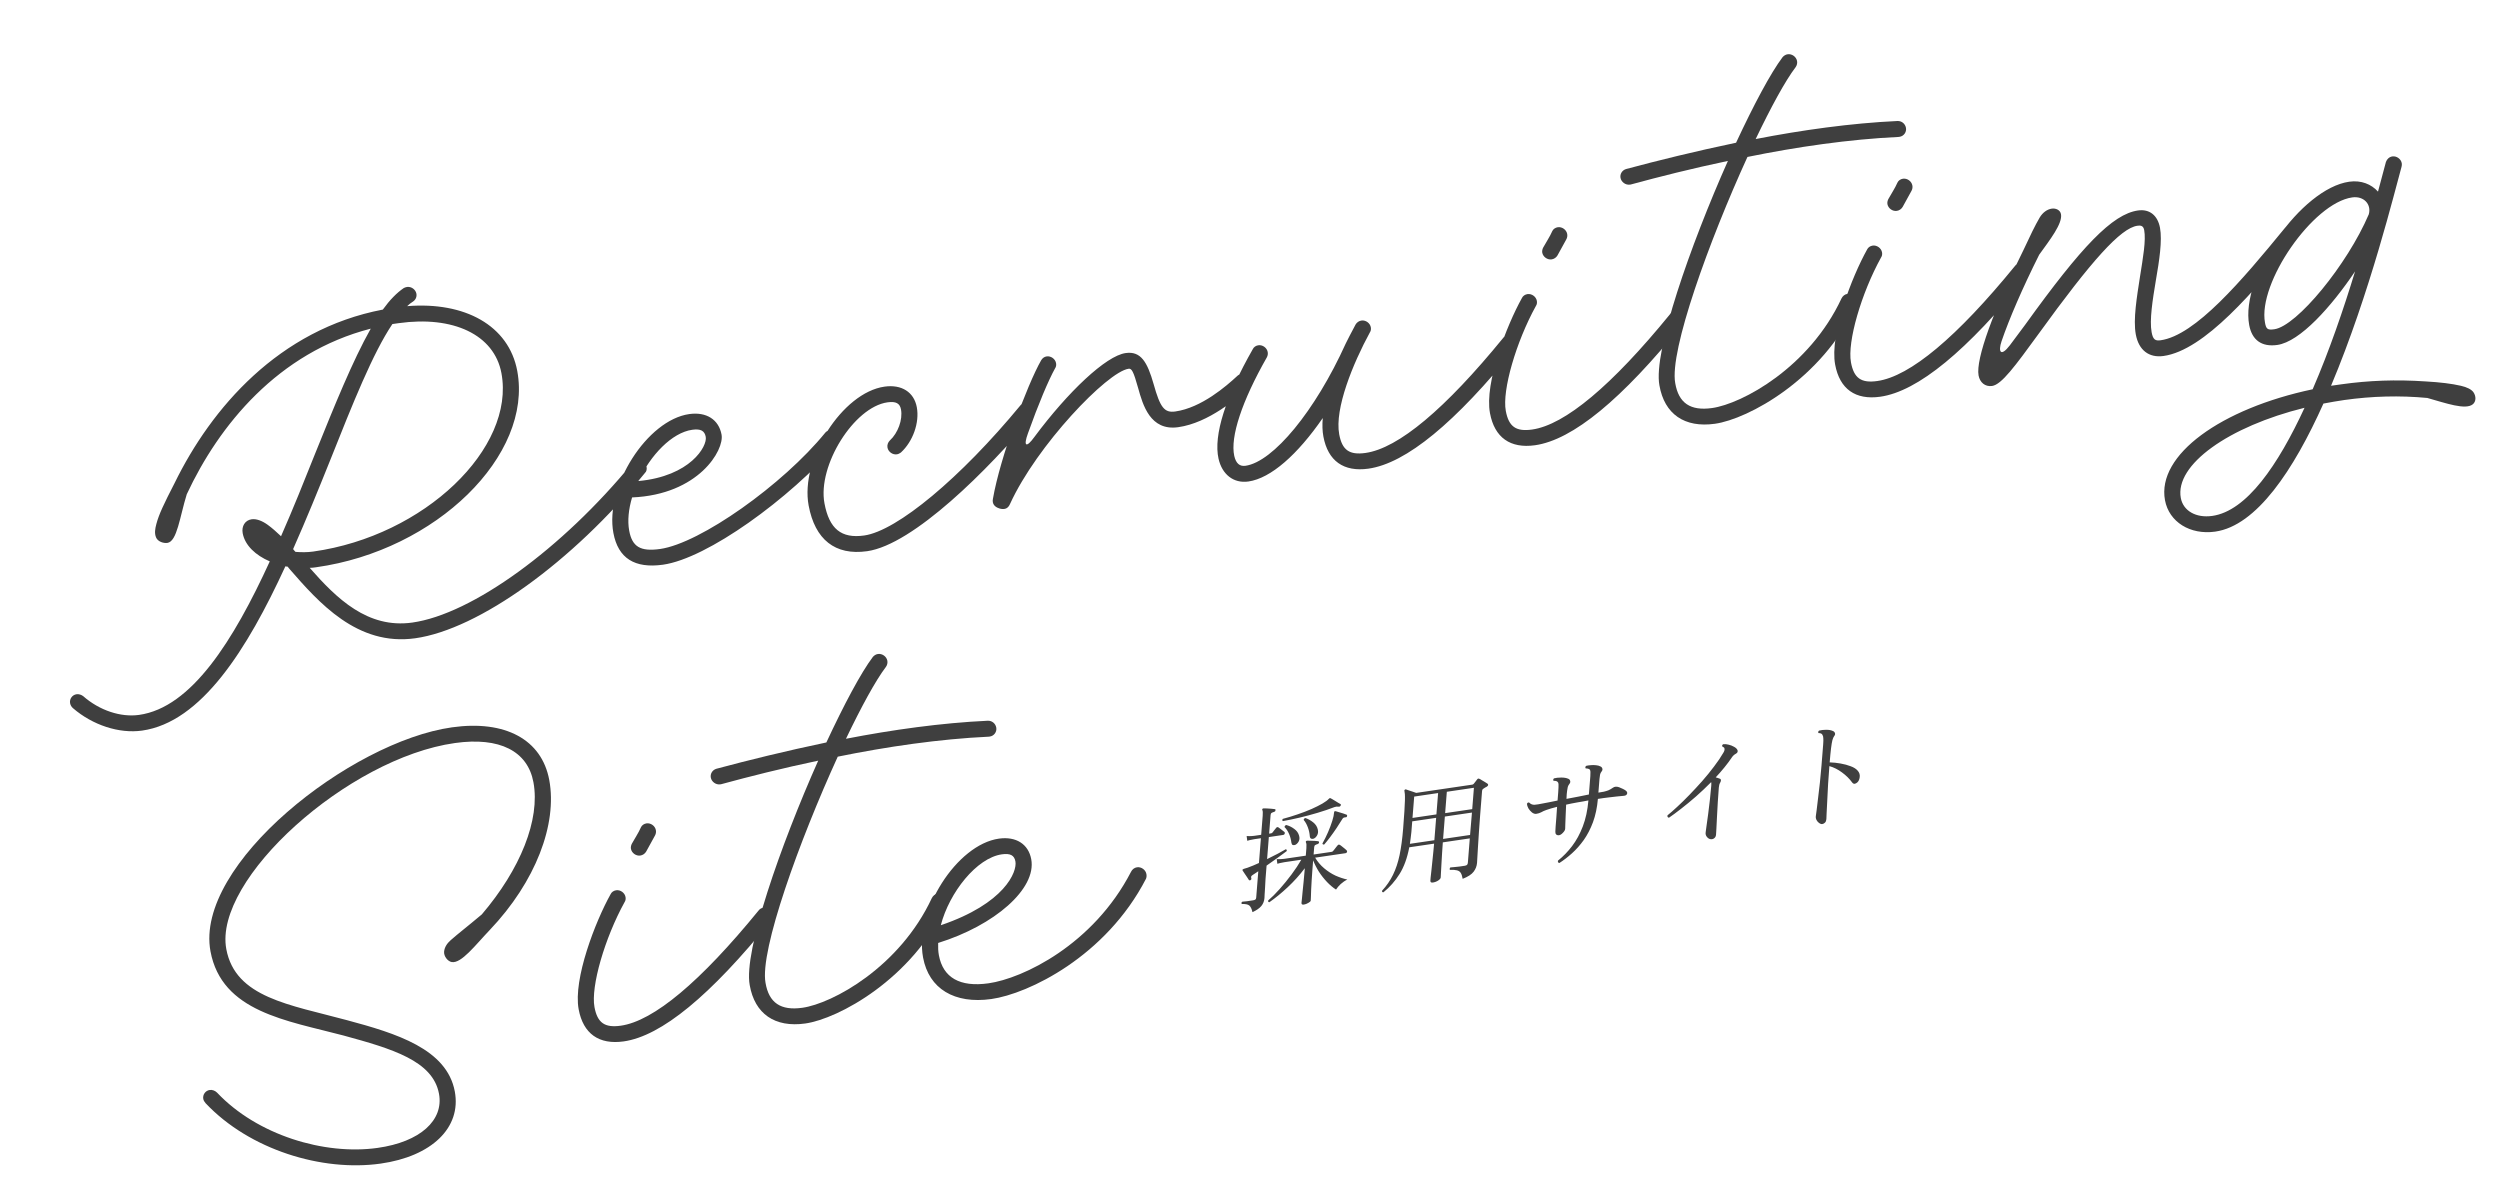 <svg width="371" height="177" viewBox="0 0 371 177" fill="none" xmlns="http://www.w3.org/2000/svg">
<path d="M25.918 71.675C31.358 60.56 41.375 48.893 56.812 45.942C57.843 44.509 58.895 43.441 59.924 42.744C60.051 42.68 60.224 42.61 60.404 42.585C61.036 42.496 61.678 42.958 61.795 43.585C61.887 44.078 61.646 44.526 61.273 44.763C60.981 44.942 60.699 45.166 60.424 45.434C68.96 44.74 75.504 48.283 76.762 55.053C79.088 67.561 64.754 81.674 46.917 84.181C46.601 84.225 46.285 84.27 45.96 84.269C49.956 88.814 54.547 93.321 61.185 92.388C70.036 91.144 83.43 81.442 93.851 68.706C93.99 68.457 94.244 68.329 94.56 68.284C95.192 68.196 95.834 68.657 95.951 69.285C96.018 69.644 95.941 69.977 95.703 70.194C84.951 83.39 71.056 93.393 61.619 94.719C52.994 95.932 47.28 89.374 42.983 84.458L42.682 84.086C42.592 84.099 42.493 84.067 42.35 84.041C36.675 96.385 29.88 107.185 21.074 108.422C17.687 108.898 13.741 107.613 10.815 105.08C10.592 104.881 10.452 104.625 10.402 104.356C10.285 103.728 10.727 103.114 11.359 103.025C11.72 102.974 12.07 103.109 12.337 103.302C14.774 105.443 17.931 106.472 20.641 106.091C28.407 104.999 34.631 95.108 40.036 83.308C37.922 82.409 36.349 80.928 36.016 79.135C35.824 78.103 36.352 77.201 37.345 77.061C38.068 76.96 38.919 77.3 39.721 77.878C40.363 78.34 41.03 78.936 41.705 79.577C43.497 75.507 45.173 71.315 46.784 67.27C49.639 60.199 52.336 53.517 55.021 48.77C41.269 52.312 32.481 63.116 27.713 73.355C26.671 76.722 26.282 80.364 24.837 80.567C24.296 80.644 23.416 80.399 23.156 79.746C22.903 79.137 23.012 78.478 23.204 77.761C23.586 76.327 24.284 74.849 25.918 71.675ZM46.483 81.85C63.011 79.527 76.482 66.501 74.414 55.383C73.347 49.644 67.216 46.826 59.179 47.955L58.23 48.089C55.327 52.407 52.357 59.863 49.041 68.195C47.3 72.534 45.456 77.072 43.497 81.487C43.62 81.654 43.736 81.776 43.851 81.898C44.697 81.963 45.58 81.977 46.483 81.85ZM98.39 83.801C94.191 84.391 91.726 82.852 91.026 79.086C89.751 72.227 96.019 62.329 102.296 61.447C104.825 61.092 106.664 62.259 107.08 64.501C107.505 66.787 103.684 73.397 93.8 73.82C93.287 75.548 93.099 77.276 93.374 78.756C93.816 81.132 95.021 81.882 97.957 81.47C103.917 80.632 116.197 71.914 122.459 64.225C122.606 64.021 122.861 63.893 123.177 63.849C123.809 63.76 124.451 64.222 124.568 64.849C124.634 65.208 124.557 65.541 124.328 65.803C117.11 74.086 104.938 82.881 98.39 83.801ZM94.738 71.388C102.436 70.674 104.991 66.221 104.732 64.831C104.565 63.934 103.994 63.6 102.729 63.778C99.704 64.203 96.526 67.548 94.738 71.388ZM128.676 81.799C123.935 82.465 120.943 80.08 120.001 75.014C118.725 68.154 124.994 58.257 131.27 57.375C133.799 57.019 135.638 58.187 136.055 60.429C136.48 62.715 135.473 65.525 133.691 67.155C133.527 67.27 133.318 67.392 133.092 67.423C132.46 67.512 131.818 67.05 131.702 66.423C131.627 66.019 131.786 65.629 132.06 65.36C133.248 64.273 133.99 62.283 133.707 60.759C133.54 59.862 132.968 59.528 131.704 59.706C126.737 60.404 121.307 69.08 122.349 74.684C123.057 78.494 124.856 79.944 128.243 79.468C133.119 78.782 142.547 70.925 151.434 60.153C151.581 59.949 151.835 59.821 152.151 59.776C152.783 59.688 153.425 60.15 153.542 60.777C153.609 61.136 153.532 61.469 153.302 61.731C146.712 69.65 135.54 80.834 128.676 81.799ZM148.409 75.484L148.31 75.451C147.575 75.233 147.204 74.733 147.35 74.022C148.397 67.941 152.445 57.067 154.509 53.465C154.684 53.164 154.967 52.94 155.328 52.889C155.961 52.801 156.603 53.263 156.719 53.89C156.769 54.159 156.729 54.441 156.582 54.645C155.609 56.392 154.095 59.963 152.543 64.322C151.837 66.261 152.302 66.518 153.517 64.829C158.484 58.15 164.117 52.804 167.052 52.392C169.31 52.075 170.267 53.734 171.2 57.007C172.166 60.46 172.784 61.293 174.41 61.065C178.293 60.519 182.001 57.283 183.582 55.819C183.738 55.659 183.947 55.538 184.218 55.5C184.85 55.411 185.492 55.873 185.609 56.501C185.684 56.904 185.525 57.294 185.25 57.563C183.669 59.027 179.404 62.755 174.844 63.396C170.689 63.98 169.594 60.085 168.893 57.562C168.201 55.083 167.937 54.66 167.485 54.723C164.324 55.167 153.849 66.116 149.898 74.768C149.608 75.453 149.136 75.657 148.409 75.484ZM203.069 69.55C199.411 70.064 197.066 68.415 196.391 64.784C196.241 63.977 196.209 63.061 196.297 62.037C192.575 67.436 188.601 70.985 185.259 71.455C183.047 71.766 181.355 70.393 180.831 68.075C180.046 64.597 181.898 58.862 185.916 51.811C186.047 51.517 186.375 51.286 186.736 51.236C187.368 51.147 188.01 51.609 188.127 52.236C188.177 52.505 188.136 52.787 187.997 53.037C184.295 59.537 182.547 64.843 183.163 67.655C183.416 68.769 183.968 69.244 184.826 69.123C188.935 68.546 195.177 60.998 199.708 50.977C199.737 50.881 200.693 49.044 201.175 48.148C201.35 47.848 201.678 47.618 202.04 47.567C202.672 47.478 203.314 47.94 203.43 48.567C203.48 48.836 203.44 49.118 203.293 49.323C200.772 53.955 198.03 60.643 198.739 64.454C199.172 66.785 200.242 67.555 202.636 67.218C207.512 66.533 214.486 60.677 223.089 50.129C223.237 49.924 223.482 49.752 223.799 49.707C224.431 49.618 225.073 50.08 225.189 50.708C225.256 51.066 225.179 51.399 224.941 51.617C215.978 62.721 208.668 68.763 203.069 69.55ZM230.261 38.494C229.629 38.583 228.987 38.121 228.87 37.494C228.82 37.225 228.906 36.937 229.008 36.738C229.351 36.092 230.005 35.126 230.36 34.294C230.491 34 230.819 33.77 231.18 33.719C231.812 33.63 232.454 34.092 232.571 34.719C232.621 34.988 232.581 35.27 232.442 35.52C232.025 36.268 231.469 37.266 231.126 37.913C230.95 38.213 230.622 38.443 230.261 38.494ZM227.79 66.075C224.133 66.589 221.787 64.941 221.112 61.309C220.279 56.826 223.598 48.263 225.858 44.219C225.989 43.925 226.316 43.695 226.678 43.644C227.31 43.555 227.952 44.017 228.068 44.645C228.118 44.914 228.078 45.195 227.931 45.4C224.985 50.736 222.893 57.931 223.46 60.979C223.894 63.311 224.964 64.08 227.357 63.744C232.234 63.059 239.207 57.202 247.811 46.654C247.958 46.45 248.204 46.277 248.52 46.233C249.152 46.144 249.794 46.606 249.911 47.233C249.978 47.592 249.9 47.925 249.663 48.142C240.7 59.247 233.39 65.288 227.79 66.075ZM281.485 31.295C280.853 31.384 280.211 30.922 280.094 30.294C280.044 30.026 280.13 29.738 280.232 29.539C280.575 28.893 281.229 27.927 281.584 27.095C281.715 26.8 282.043 26.57 282.404 26.52C283.036 26.431 283.678 26.893 283.795 27.52C283.845 27.789 283.805 28.071 283.666 28.32C283.249 29.069 282.693 30.067 282.35 30.713C282.174 31.014 281.846 31.244 281.485 31.295ZM279.015 58.876C275.357 59.39 273.012 57.742 272.336 54.11C271.503 49.627 274.822 41.064 277.082 37.02C277.213 36.726 277.541 36.496 277.902 36.445C278.534 36.356 279.176 36.818 279.293 37.446C279.343 37.715 279.302 37.996 279.155 38.201C276.209 43.538 274.118 50.732 274.684 53.78C275.118 56.112 276.188 56.881 278.581 56.545C283.458 55.86 290.431 50.003 299.035 39.455C299.182 39.251 299.428 39.078 299.744 39.034C300.376 38.945 301.018 39.407 301.135 40.034C301.202 40.393 301.125 40.726 300.887 40.943C291.924 52.048 284.614 58.089 279.015 58.876ZM300.3 37.069C301.259 35.002 301.994 33.473 302.697 32.27C303.122 31.566 303.77 31.061 304.492 30.96C305.079 30.877 305.733 31.154 305.85 31.781C306.108 33.171 304.197 35.602 302.614 37.802C300.114 42.8 298.172 47.305 297.031 50.64C296.493 52.233 296.914 53.002 298.257 51.25C298.928 50.373 299.664 49.35 300.556 48.166C308.914 36.549 313.492 31.765 317.286 31.232C319.001 30.991 320.203 31.972 320.545 33.81C320.895 35.693 320.435 38.702 319.942 41.531C319.437 44.547 318.969 47.511 319.302 49.304C319.502 50.38 319.823 50.611 320.636 50.496C325.784 49.773 332.665 41.675 339.083 33.827C339.23 33.622 339.476 33.45 339.792 33.405C340.424 33.316 341.066 33.778 341.183 34.406C341.25 34.765 341.172 35.097 340.935 35.315C334.534 43.253 327.12 51.977 321.069 52.828C318.902 53.132 317.388 51.965 316.954 49.634C316.537 47.392 317.119 44.044 317.579 41.035C318.027 38.212 318.48 35.664 318.197 34.14C318.072 33.468 317.649 33.435 317.197 33.499C314.714 33.848 310.452 38.587 302.49 49.596C299.021 54.362 297.024 57.081 295.624 57.278C294.586 57.424 293.812 56.751 293.62 55.719C293.17 53.298 295.877 45.926 300.3 37.069ZM360.211 59.057C356.107 58.668 352.005 58.785 347.896 59.362C346.857 59.508 345.827 59.699 344.797 59.89C340.376 69.758 334.871 78.03 328.73 78.893C325.027 79.413 321.885 77.463 321.284 74.235C320.034 67.51 329.6 60.645 343.198 57.768C345.663 52.086 347.793 45.852 349.491 40.277C345.969 45.51 341.33 50.716 337.944 51.192C335.641 51.516 334.196 50.477 333.78 48.235C332.437 41.017 341.502 27.967 348.637 26.964C350.398 26.716 351.903 27.333 352.895 28.436C353.44 26.381 353.851 24.851 354.07 24.038C354.221 23.603 354.577 23.277 355.029 23.213C355.661 23.125 356.303 23.586 356.42 24.214C356.453 24.393 356.441 24.579 356.384 24.771C355.489 27.933 351.684 43.603 345.927 57.247L347.463 57.031C351.527 56.46 355.575 56.305 359.987 56.605C362.094 56.723 363.848 56.936 365.204 57.252C366.075 57.451 366.737 57.772 367.046 58.189C367.488 58.817 367.449 59.605 366.965 59.995C365.879 60.883 362.948 59.823 360.211 59.057ZM337.51 48.861C340.852 48.391 348.334 39.289 351.529 31.802C351.948 30.317 350.786 29.054 349.07 29.295C343.245 30.114 335.027 41.987 336.128 47.905C336.303 48.847 336.517 49.001 337.51 48.861ZM328.297 76.562C333.399 75.845 338.062 69.025 341.994 60.514C330.741 63.291 322.715 68.974 323.632 73.905C323.983 75.788 325.858 76.904 328.297 76.562Z" fill="#3F3F3F"/>
<path d="M254.498 62.887C249.982 63.521 247.003 61.456 246.257 57.19C245.323 52.169 250.832 36.444 256.42 23.882C251.113 24.996 246.201 26.238 242.011 27.379C241.966 27.385 241.92 27.392 241.875 27.398C241.243 27.487 240.601 27.025 240.484 26.398C240.376 25.815 240.736 25.258 241.306 25.086C245.984 23.83 251.611 22.442 257.632 21.181C260.249 15.569 262.754 10.847 264.538 8.48C264.73 8.269 264.976 8.096 265.292 8.052C265.924 7.963 266.566 8.425 266.683 9.053C266.741 9.366 266.664 9.699 266.48 9.955C264.917 12.015 262.813 15.899 260.542 20.634C267.384 19.305 274.655 18.283 281.545 17.959C282.185 17.915 282.728 18.344 282.845 18.972C282.962 19.6 282.52 20.214 281.888 20.303C281.843 20.309 281.798 20.315 281.752 20.322C274.402 20.665 266.599 21.807 259.322 23.29C253.655 35.679 247.713 52.063 248.605 56.86C249.11 59.826 250.858 61.006 254.064 60.555C258.535 59.927 268.512 54.523 273.28 44.284C273.448 43.938 273.767 43.663 274.174 43.606C274.806 43.517 275.448 43.979 275.564 44.607C275.614 44.876 275.566 45.113 275.464 45.311C270.369 56.286 259.42 62.195 254.498 62.887Z" fill="#3F3F3F"/>
<path d="M67.082 107.935C74.984 106.824 80.392 109.744 81.51 115.752C82.727 122.297 79.498 130.848 72.675 138.017C70.542 140.249 68.463 143.025 67.025 142.767C66.45 142.664 65.848 141.921 65.904 141.223C65.968 140.57 66.328 140.013 66.885 139.521C67.999 138.536 69.339 137.52 71.503 135.697C77.209 129.007 80.195 121.641 79.161 116.082C78.303 111.464 74.153 109.333 67.515 110.266C51.62 112.5 31.658 130.487 33.583 140.843C34.925 148.061 42.994 149.089 51.484 151.392C58.8 153.354 66.317 155.656 67.493 161.977C68.493 167.357 64.049 171.615 56.463 172.682C47.793 173.9 37.036 170.627 30.517 163.723C30.34 163.518 30.208 163.307 30.166 163.082C30.049 162.455 30.491 161.841 31.123 161.752C31.53 161.695 31.933 161.868 32.217 162.15C38.16 168.445 48.127 171.461 56.029 170.35C62.351 169.462 65.878 166.252 65.145 162.307C64.236 157.42 58.206 155.645 50.982 153.671C42.598 151.445 32.911 150.184 31.235 141.173C28.843 128.306 52 110.055 67.082 107.935ZM95.021 126.964C94.389 127.053 93.747 126.591 93.63 125.963C93.58 125.694 93.665 125.406 93.768 125.208C94.111 124.562 94.765 123.596 95.12 122.764C95.251 122.469 95.579 122.239 95.94 122.188C96.572 122.1 97.214 122.561 97.331 123.189C97.381 123.458 97.341 123.74 97.202 123.989C96.785 124.738 96.229 125.736 95.886 126.382C95.71 126.683 95.382 126.913 95.021 126.964ZM92.55 154.545C88.893 155.059 86.547 153.41 85.872 149.779C85.038 145.296 88.358 136.733 90.618 132.689C90.748 132.395 91.076 132.165 91.438 132.114C92.07 132.025 92.712 132.487 92.828 133.114C92.878 133.383 92.838 133.665 92.691 133.87C89.745 139.206 87.653 146.401 88.22 149.449C88.654 151.78 89.724 152.55 92.117 152.214C96.994 151.528 103.967 145.672 112.571 135.124C112.718 134.919 112.964 134.747 113.28 134.702C113.912 134.614 114.554 135.075 114.671 135.703C114.737 136.062 114.66 136.395 114.423 136.612C105.459 147.716 98.15 153.758 92.55 154.545ZM147.118 148.256C141.654 149.024 137.849 146.753 136.982 142.09C135.706 135.231 141.975 125.333 148.252 124.451C150.78 124.096 152.619 125.263 153.036 127.505C153.853 131.898 147.589 137.333 139.222 139.935C139.204 140.582 139.222 141.177 139.33 141.76C139.947 145.078 142.44 146.521 146.684 145.925C151.787 145.208 162.253 140.194 167.842 129.38C168.009 129.035 168.329 128.76 168.735 128.703C169.367 128.614 170.009 129.076 170.126 129.703C170.168 129.928 170.164 130.158 170.07 130.401C164.11 141.958 152.582 147.488 147.118 148.256ZM139.614 137.304C149.116 134.082 150.971 129.359 150.688 127.835C150.521 126.938 149.949 126.605 148.685 126.782C144.937 127.309 140.886 132.433 139.614 137.304Z" fill="#3F3F3F"/>
<path d="M119.498 151.887C114.982 152.521 112.003 150.456 111.257 146.19C110.323 141.169 115.832 125.444 121.42 112.882C116.113 113.996 111.201 115.238 107.011 116.379C106.966 116.385 106.92 116.392 106.875 116.398C106.243 116.487 105.601 116.025 105.484 115.397C105.376 114.815 105.736 114.258 106.306 114.086C110.984 112.83 116.611 111.442 122.632 110.181C125.249 104.569 127.754 99.847 129.538 97.48C129.73 97.269 129.976 97.096 130.292 97.052C130.924 96.963 131.566 97.425 131.683 98.053C131.741 98.366 131.664 98.699 131.48 98.955C129.917 101.015 127.813 104.899 125.542 109.634C132.384 108.305 139.655 107.283 146.545 106.959C147.185 106.915 147.728 107.344 147.845 107.972C147.962 108.6 147.52 109.214 146.888 109.303C146.843 109.309 146.798 109.315 146.752 109.322C139.402 109.665 131.599 110.807 124.322 112.29C118.655 124.679 112.713 141.063 113.605 145.86C114.11 148.826 115.858 150.006 119.064 149.555C123.535 148.927 133.512 143.523 138.28 133.284C138.448 132.938 138.767 132.663 139.174 132.606C139.806 132.517 140.448 132.979 140.564 133.607C140.614 133.876 140.566 134.113 140.464 134.311C135.369 145.286 124.42 151.195 119.498 151.887Z" fill="#3F3F3F"/>
<path d="M193.486 134.242C193.239 134.278 193.124 134.189 193.141 133.974C193.146 133.918 193.166 133.736 193.201 133.429C193.236 133.134 193.271 132.76 193.307 132.308C193.354 131.855 193.403 131.373 193.454 130.863C193.507 130.342 193.552 129.844 193.589 129.369L193.631 128.844C192.876 129.848 192.031 130.788 191.097 131.662C190.176 132.524 189.269 133.266 188.378 133.889C188.222 133.889 188.163 133.803 188.199 133.63C188.722 133.185 189.287 132.621 189.895 131.94C190.503 131.258 191.092 130.535 191.663 129.77C192.233 129.005 192.718 128.275 193.116 127.58C192.87 127.616 192.634 127.651 192.41 127.684C192.186 127.717 191.978 127.747 191.788 127.775C191.485 127.82 191.227 127.858 191.014 127.889C190.801 127.921 190.661 127.941 190.594 127.951C190.594 127.951 190.487 127.973 190.273 128.015C190.06 128.047 189.822 128.104 189.561 128.187L189.466 127.498C189.787 127.506 190.059 127.5 190.282 127.478C190.505 127.456 190.617 127.445 190.617 127.445L193.779 126.98L193.868 125.861C193.902 125.432 193.88 125.15 193.801 125.017C193.762 124.955 193.767 124.893 193.816 124.83C193.841 124.793 193.899 124.768 193.988 124.755C194.111 124.748 194.277 124.751 194.486 124.765C194.697 124.768 194.907 124.776 195.116 124.789C195.325 124.803 195.491 124.818 195.611 124.834C195.709 124.853 195.754 124.919 195.745 125.032C195.725 125.146 195.652 125.224 195.527 125.265C195.414 125.293 195.305 125.337 195.201 125.397C195.097 125.445 195.039 125.549 195.027 125.707L194.939 126.809L197.597 126.417C197.698 126.402 197.773 126.363 197.822 126.3C197.87 126.249 197.938 126.166 198.025 126.053C198.123 125.927 198.216 125.807 198.302 125.694C198.401 125.567 198.468 125.485 198.505 125.446C198.614 125.33 198.721 125.308 198.826 125.382C198.901 125.416 199.006 125.49 199.141 125.604C199.276 125.706 199.412 125.815 199.547 125.929C199.683 126.032 199.776 126.113 199.827 126.173C199.908 126.261 199.929 126.353 199.888 126.448C199.859 126.542 199.788 126.597 199.676 126.614L195.168 127.277C195.53 127.883 195.976 128.409 196.506 128.856C197.036 129.303 197.6 129.666 198.198 129.946C198.808 130.214 199.391 130.407 199.947 130.526C199.602 130.689 199.274 130.91 198.964 131.19C198.665 131.469 198.432 131.743 198.267 132.013C197.824 131.732 197.382 131.362 196.942 130.902C196.502 130.442 196.099 129.932 195.734 129.372C195.379 128.81 195.092 128.243 194.871 127.673L194.75 129.198C194.711 129.684 194.678 130.175 194.65 130.67C194.623 131.154 194.598 131.61 194.575 132.038C194.563 132.464 194.552 132.817 194.541 133.098C194.529 133.39 194.52 133.57 194.514 133.638C194.505 133.751 194.385 133.869 194.154 133.992C193.933 134.125 193.71 134.209 193.486 134.242ZM185.867 135.364C185.761 134.888 185.604 134.559 185.397 134.378C185.189 134.207 184.818 134.134 184.284 134.156C184.195 134.024 184.22 133.909 184.361 133.81C184.517 133.798 184.752 133.775 185.065 133.74C185.39 133.692 185.682 133.649 185.94 133.611C186.108 133.586 186.227 133.546 186.298 133.491C186.369 133.436 186.41 133.341 186.42 133.205L186.731 129.291C186.579 129.391 186.432 129.491 186.291 129.59C186.152 129.677 186.029 129.757 185.924 129.828C185.784 129.916 185.699 130.001 185.671 130.083C185.654 130.153 185.663 130.246 185.698 130.364C185.724 130.461 185.684 130.545 185.578 130.616C185.464 130.666 185.381 130.656 185.332 130.585C185.273 130.482 185.184 130.345 185.065 130.172C184.947 129.989 184.823 129.806 184.693 129.624C184.575 129.441 184.481 129.298 184.411 129.197C184.371 129.147 184.37 129.091 184.408 129.03C184.421 129.006 184.479 128.975 184.581 128.937C184.694 128.909 184.876 128.855 185.126 128.773C185.377 128.68 185.657 128.572 185.966 128.448C186.275 128.325 186.562 128.199 186.827 128.07L187.119 124.393C187.029 124.406 186.94 124.419 186.85 124.433C186.771 124.444 186.693 124.456 186.614 124.467C186.491 124.485 186.385 124.501 186.295 124.514C186.216 124.526 186.155 124.535 186.11 124.542C186.11 124.542 186.003 124.563 185.789 124.606C185.587 124.635 185.355 124.692 185.094 124.775L185 124.069C185.32 124.088 185.592 124.088 185.815 124.066C186.038 124.044 186.15 124.033 186.15 124.033L187.159 123.885L187.384 121.054C187.419 120.603 187.402 120.326 187.333 120.224C187.294 120.152 187.299 120.09 187.348 120.038C187.385 119.988 187.442 119.963 187.52 119.962C187.654 119.954 187.82 119.957 188.018 119.973C188.227 119.987 188.437 120 188.646 120.014C188.856 120.028 189.026 120.048 189.157 120.073C189.268 120.068 189.307 120.135 189.274 120.274C189.266 120.375 189.199 120.446 189.074 120.487C188.95 120.517 188.835 120.561 188.731 120.621C188.627 120.67 188.569 120.774 188.557 120.932L188.337 123.711L188.639 123.667C188.707 123.657 188.776 123.613 188.849 123.535C188.911 123.459 188.997 123.346 189.109 123.195C189.232 123.043 189.324 122.929 189.385 122.853C189.484 122.727 189.596 122.705 189.723 122.787C189.787 122.822 189.876 122.887 189.99 122.982C190.105 123.065 190.22 123.155 190.335 123.249C190.45 123.333 190.533 123.399 190.585 123.447C190.668 123.513 190.689 123.605 190.646 123.723C190.616 123.828 190.55 123.888 190.449 123.902L188.296 124.22L188.037 127.49C188.602 127.217 189.133 126.949 189.63 126.686C190.139 126.41 190.534 126.19 190.813 126.026C190.868 126.029 190.909 126.062 190.938 126.125C190.967 126.177 190.968 126.238 190.94 126.309C190.622 126.546 190.186 126.867 189.633 127.272C189.081 127.666 188.524 128.061 187.96 128.456L187.9 129.219C187.871 129.58 187.84 129.981 187.805 130.422C187.781 130.861 187.758 131.289 187.736 131.705C187.715 132.11 187.693 132.46 187.67 132.753C187.659 133.034 187.651 133.203 187.646 133.259C187.61 133.722 187.456 134.119 187.186 134.449C186.916 134.779 186.477 135.084 185.867 135.364ZM190.379 121.853C190.326 121.816 190.297 121.764 190.291 121.698C190.297 121.63 190.324 121.571 190.372 121.519C191.13 121.318 191.874 121.091 192.603 120.838C193.344 120.584 194.024 120.322 194.644 120.052C195.276 119.769 195.812 119.5 196.254 119.246C196.707 118.978 197.025 118.741 197.207 118.536C197.256 118.484 197.297 118.455 197.331 118.45C197.399 118.429 197.453 118.438 197.495 118.476C197.527 118.483 197.607 118.527 197.734 118.609C197.871 118.689 198.019 118.779 198.178 118.878C198.347 118.976 198.5 119.071 198.637 119.162C198.786 119.241 198.882 119.294 198.924 119.321C199.007 119.387 199.012 119.47 198.937 119.57C198.873 119.68 198.775 119.728 198.643 119.714C198.447 119.676 198.246 119.695 198.04 119.77C197.252 120.076 196.409 120.362 195.512 120.628C194.616 120.894 193.727 121.131 192.846 121.339C191.966 121.546 191.143 121.718 190.379 121.853ZM196.52 125.32C196.452 125.341 196.391 125.339 196.338 125.313C196.284 125.287 196.255 125.241 196.249 125.175C196.545 124.652 196.822 124.092 197.08 123.495C197.338 122.899 197.549 122.338 197.712 121.811C197.876 121.284 197.964 120.869 197.977 120.566C197.983 120.498 198.004 120.445 198.04 120.406C198.075 120.379 198.126 120.371 198.191 120.384C198.202 120.382 198.208 120.381 198.208 120.381C198.328 120.408 198.49 120.457 198.695 120.527C198.912 120.585 199.123 120.648 199.328 120.719C199.544 120.787 199.712 120.847 199.829 120.896C199.915 120.939 199.936 121.02 199.893 121.138C199.874 121.241 199.804 121.291 199.682 121.286C199.537 121.297 199.43 121.324 199.36 121.367C199.302 121.398 199.235 121.481 199.158 121.615C198.928 121.995 198.656 122.42 198.342 122.891C198.027 123.361 197.709 123.81 197.387 124.237C197.065 124.664 196.776 125.025 196.52 125.32ZM194.926 124.466C194.789 124.508 194.668 124.504 194.561 124.453C194.454 124.401 194.392 124.282 194.373 124.095C194.343 123.642 194.245 123.198 194.08 122.765C193.915 122.32 193.711 121.959 193.467 121.683C193.474 121.603 193.501 121.538 193.549 121.486C193.609 121.433 193.667 121.402 193.723 121.394C194.133 121.534 194.52 121.751 194.885 122.043C195.25 122.336 195.476 122.693 195.565 123.116C195.638 123.451 195.598 123.741 195.446 123.987C195.304 124.231 195.131 124.391 194.926 124.466ZM192.193 125.388C192.057 125.43 191.935 125.431 191.827 125.391C191.731 125.338 191.669 125.219 191.639 125.034C191.586 124.584 191.471 124.154 191.293 123.745C191.114 123.335 190.892 123 190.624 122.738C190.637 122.58 190.723 122.478 190.881 122.432C191.316 122.547 191.71 122.74 192.066 123.011C192.433 123.27 192.672 123.603 192.784 124.011C192.88 124.343 192.856 124.637 192.714 124.892C192.573 125.136 192.399 125.301 192.193 125.388ZM205.299 132.418C205.133 132.42 205.067 132.34 205.102 132.179C205.769 131.455 206.307 130.673 206.718 129.831C207.14 128.976 207.467 127.995 207.699 126.889C207.931 125.772 208.107 124.462 208.226 122.959C208.308 121.931 208.37 121.079 208.412 120.402C208.455 119.726 208.481 119.186 208.491 118.783C208.502 118.368 208.499 118.056 208.482 117.846C208.465 117.637 208.444 117.483 208.419 117.387C208.39 117.324 208.401 117.267 208.449 117.215C208.51 117.15 208.578 117.129 208.654 117.151C208.741 117.172 208.875 117.219 209.058 117.293C209.253 117.353 209.452 117.419 209.657 117.489C209.862 117.559 210.029 117.618 210.159 117.666L218.484 116.44C218.573 116.427 218.649 116.382 218.71 116.306C218.771 116.242 218.851 116.141 218.951 116.003C219.05 115.866 219.137 115.752 219.21 115.663C219.272 115.587 219.325 115.546 219.37 115.539C219.414 115.533 219.474 115.546 219.549 115.58C219.635 115.612 219.752 115.678 219.899 115.78C220.058 115.868 220.217 115.962 220.375 116.061C220.545 116.159 220.666 116.236 220.739 116.292C220.824 116.347 220.857 116.42 220.838 116.512C220.821 116.593 220.754 116.67 220.637 116.743C220.556 116.788 220.469 116.835 220.377 116.882C220.296 116.927 220.22 116.977 220.149 117.032C220.079 117.076 220.025 117.129 219.987 117.19C219.961 117.239 219.942 117.336 219.93 117.483L219.644 121.093C219.583 121.861 219.527 122.64 219.476 123.429C219.424 124.218 219.377 124.951 219.335 125.627C219.293 126.292 219.26 126.844 219.237 127.283C219.213 127.722 219.198 127.976 219.193 128.043C219.155 128.529 218.987 128.967 218.69 129.357C218.392 129.758 217.849 130.112 217.06 130.418C216.992 130.014 216.894 129.716 216.765 129.523C216.637 129.33 216.447 129.207 216.196 129.155C215.957 129.089 215.616 129.067 215.171 129.088C215.13 129.038 215.119 128.978 215.135 128.909C215.152 128.84 215.184 128.779 215.233 128.727C215.366 128.719 215.556 128.702 215.802 128.677C216.048 128.652 216.31 128.624 216.59 128.594C216.881 128.551 217.139 128.513 217.363 128.48C217.543 128.454 217.663 128.403 217.724 128.327C217.786 128.251 217.822 128.139 217.834 127.992L218.117 124.416L214.115 125.006C214.079 125.458 214.044 125.971 214.009 126.546C213.975 127.12 213.942 127.678 213.91 128.219C213.878 128.759 213.853 129.215 213.835 129.586C213.817 129.946 213.806 130.154 213.802 130.211C213.79 130.358 213.667 130.51 213.433 130.667C213.199 130.824 212.931 130.925 212.628 130.97C212.37 131.008 212.251 130.908 212.269 130.671C212.272 130.637 212.284 130.485 212.306 130.213C212.338 129.941 212.376 129.6 212.42 129.192C212.464 128.772 212.511 128.324 212.56 127.848C212.609 127.36 212.658 126.884 212.706 126.419C212.754 125.955 212.792 125.547 212.82 125.197L209.136 125.739C208.833 127.336 208.351 128.658 207.692 129.704C207.044 130.748 206.246 131.653 205.299 132.418ZM214.155 124.498L218.158 123.908L218.438 120.584L214.418 121.176L214.155 124.498ZM214.459 120.668L218.478 120.076L218.729 116.907L214.71 117.499L214.459 120.668ZM209.227 125.223L212.86 124.688L213.123 121.367L209.574 121.889L209.451 123.449C209.426 123.765 209.39 124.072 209.345 124.369C209.311 124.653 209.272 124.938 209.227 125.223ZM209.615 121.381L213.164 120.858L213.415 117.689L209.866 118.212L209.615 121.381ZM231.411 128.071C231.318 128.061 231.251 128.018 231.21 127.941C231.18 127.875 231.18 127.798 231.211 127.711C231.975 127.102 232.671 126.384 233.3 125.559C233.928 124.733 234.457 123.763 234.886 122.647C235.314 121.532 235.593 120.244 235.72 118.782C235.446 118.835 235.172 118.887 234.898 118.939C234.625 118.979 234.352 119.025 234.078 119.078C233.78 119.133 233.494 119.187 233.22 119.239C232.946 119.292 232.677 119.349 232.414 119.411C232.398 119.91 232.376 120.416 232.347 120.929C232.33 121.439 232.312 121.885 232.294 122.266C232.288 122.634 232.281 122.865 232.274 122.961C232.27 123.151 232.16 123.356 231.943 123.577C231.738 123.797 231.547 123.919 231.368 123.946C231.19 123.972 231.047 123.934 230.938 123.832C230.84 123.728 230.799 123.58 230.814 123.389C230.825 123.257 230.839 123.007 230.856 122.638C230.886 122.255 230.922 121.806 230.963 121.292C231.004 120.778 231.039 120.258 231.069 119.734C230.757 119.815 230.464 119.894 230.188 119.97C229.924 120.044 229.689 120.12 229.483 120.198C229.182 120.301 228.926 120.416 228.717 120.541C228.508 120.654 228.268 120.731 227.994 120.772C227.781 120.803 227.563 120.735 227.342 120.566C227.132 120.396 226.955 120.192 226.81 119.953C226.677 119.701 226.607 119.48 226.598 119.292C226.671 119.116 226.781 119.053 226.93 119.102C227.147 119.33 227.408 119.439 227.714 119.43C228.032 119.406 228.466 119.337 229.015 119.22C229.218 119.179 229.504 119.125 229.873 119.058C230.243 118.98 230.666 118.894 231.143 118.8C231.177 118.37 231.208 117.981 231.235 117.634C231.264 117.275 231.279 117.001 231.283 116.811C231.296 116.644 231.296 116.49 231.284 116.35C231.273 116.198 231.223 116.087 231.134 116.017C231.025 115.915 230.83 115.867 230.547 115.873C230.463 115.756 230.484 115.634 230.612 115.509C230.899 115.431 231.255 115.391 231.677 115.388C232.1 115.385 232.453 115.445 232.736 115.569C232.884 115.63 232.976 115.734 233.011 115.883C233.058 116.03 233.023 116.177 232.905 116.324C232.788 116.471 232.705 116.625 232.658 116.786C232.621 116.945 232.589 117.133 232.56 117.35C232.516 117.605 232.485 118.006 232.465 118.553C233.025 118.446 233.59 118.339 234.162 118.232C234.735 118.112 235.277 118.002 235.79 117.903L236.005 115.194C236.024 114.942 236.03 114.723 236.022 114.535C236.013 114.347 235.964 114.224 235.875 114.166C235.831 114.126 235.757 114.095 235.653 114.075C235.562 114.041 235.452 114.028 235.322 114.035C235.227 113.907 235.248 113.78 235.387 113.653C235.579 113.601 235.805 113.568 236.064 113.553C236.336 113.525 236.6 113.528 236.856 113.561C237.112 113.582 237.325 113.64 237.493 113.733C237.641 113.794 237.738 113.898 237.785 114.045C237.832 114.191 237.797 114.339 237.68 114.486C237.564 114.621 237.486 114.78 237.448 114.963C237.411 115.134 237.383 115.345 237.363 115.597L237.202 117.624L238.005 117.488C238.268 117.426 238.497 117.357 238.69 117.281C238.897 117.191 239.118 117.064 239.354 116.899C239.591 116.723 239.892 116.696 240.258 116.819C240.418 116.879 240.61 116.963 240.837 117.071C241.063 117.18 241.225 117.28 241.323 117.372C241.476 117.515 241.517 117.669 241.445 117.833C241.373 117.997 241.202 118.087 240.931 118.104C240.707 118.113 240.376 118.144 239.938 118.197C239.5 118.237 239.115 118.282 238.783 118.331C238.523 118.358 238.256 118.391 237.983 118.431C237.71 118.472 237.425 118.514 237.128 118.557C237.014 119.851 236.77 121.004 236.397 122.017C236.024 123.018 235.567 123.901 235.025 124.666C234.484 125.42 233.898 126.079 233.267 126.645C232.648 127.198 232.029 127.673 231.411 128.071ZM253.92 124.543C253.686 124.53 253.484 124.418 253.313 124.207C253.141 124.008 253.077 123.769 253.123 123.49C253.145 123.357 253.188 123.043 253.25 122.549C253.326 122.042 253.408 121.444 253.498 120.757C253.589 120.058 253.675 119.342 253.756 118.609C253.838 117.875 253.903 117.204 253.951 116.594C253.97 116.355 253.967 116.178 253.94 116.063C253.201 116.811 252.446 117.525 251.676 118.206C250.907 118.875 250.173 119.479 249.473 120.02C248.785 120.559 248.187 121.001 247.678 121.348C247.585 121.338 247.518 121.301 247.476 121.236C247.435 121.159 247.43 121.077 247.46 120.99C247.861 120.671 248.34 120.252 248.898 119.732C249.467 119.211 250.065 118.626 250.691 117.978C251.33 117.317 251.965 116.632 252.596 115.924C253.228 115.205 253.813 114.486 254.351 113.768C254.901 113.049 255.359 112.373 255.726 111.739C255.887 111.491 255.95 111.281 255.917 111.108C255.913 111.014 255.877 110.948 255.81 110.911C255.743 110.862 255.67 110.819 255.591 110.784C255.532 110.639 255.576 110.526 255.723 110.445C255.961 110.41 256.223 110.43 256.51 110.506C256.799 110.57 257.066 110.673 257.313 110.814C257.561 110.943 257.731 111.095 257.823 111.271C257.884 111.38 257.893 111.491 257.849 111.604C257.818 111.703 257.735 111.786 257.601 111.853C257.478 111.919 257.372 111.993 257.284 112.077C257.196 112.149 257.112 112.244 257.032 112.363C256.699 112.861 256.325 113.365 255.909 113.876C255.506 114.373 255.074 114.868 254.612 115.361C254.739 115.39 254.859 115.426 254.973 115.468C255.088 115.498 255.191 115.536 255.281 115.582C255.359 115.63 255.394 115.707 255.386 115.815C255.377 115.923 255.339 116.035 255.271 116.151C255.164 116.321 255.097 116.567 255.072 116.89C255.021 117.536 254.971 118.241 254.922 119.005C254.874 119.756 254.834 120.484 254.802 121.186C254.77 121.876 254.741 122.466 254.714 122.954C254.687 123.443 254.669 123.741 254.661 123.849C254.643 124.076 254.565 124.247 254.427 124.362C254.288 124.489 254.118 124.55 253.92 124.543ZM270.413 122.291C270.283 122.311 270.134 122.262 269.967 122.144C269.811 122.037 269.682 121.891 269.58 121.705C269.478 121.507 269.441 121.311 269.468 121.118C269.492 120.961 269.534 120.647 269.595 120.177C269.657 119.695 269.727 119.106 269.806 118.408C269.896 117.709 269.986 116.951 270.074 116.134C270.162 115.317 270.239 114.49 270.306 113.653C270.328 113.378 270.349 113.115 270.368 112.863C270.388 112.612 270.407 112.379 270.424 112.164C270.48 111.458 270.524 110.896 270.558 110.477C270.591 110.058 270.598 109.75 270.578 109.552C270.571 109.34 270.536 109.191 270.473 109.106C270.408 108.891 270.205 108.785 269.864 108.788C269.822 108.735 269.809 108.672 269.826 108.598C269.856 108.523 269.896 108.464 269.946 108.421C270.246 108.341 270.601 108.301 271.012 108.3C271.423 108.298 271.758 108.361 272.018 108.488C272.165 108.549 272.263 108.653 272.31 108.8C272.357 108.947 272.316 109.095 272.187 109.244C272.095 109.364 272.008 109.566 271.927 109.849C271.859 110.12 271.792 110.52 271.727 111.05C271.662 111.567 271.595 112.263 271.526 113.136C272.065 113.151 272.606 113.208 273.149 113.305C273.693 113.402 274.187 113.536 274.631 113.707C275.076 113.867 275.417 114.076 275.655 114.337C275.925 114.628 276.034 114.955 275.982 115.317C275.943 115.666 275.822 115.932 275.619 116.116C275.493 116.229 275.359 116.296 275.216 116.317C275.087 116.324 274.969 116.259 274.862 116.121C274.46 115.565 273.954 115.066 273.344 114.624C272.746 114.18 272.125 113.87 271.482 113.692L271.469 113.854C271.406 114.655 271.346 115.486 271.289 116.346C271.245 117.203 271.204 118.013 271.167 118.775C271.131 119.526 271.099 120.157 271.07 120.67C271.054 121.168 271.042 121.466 271.034 121.561C271.017 121.777 270.951 121.946 270.836 122.07C270.72 122.193 270.579 122.267 270.413 122.291Z" fill="#3F3F3F"/>
</svg>

